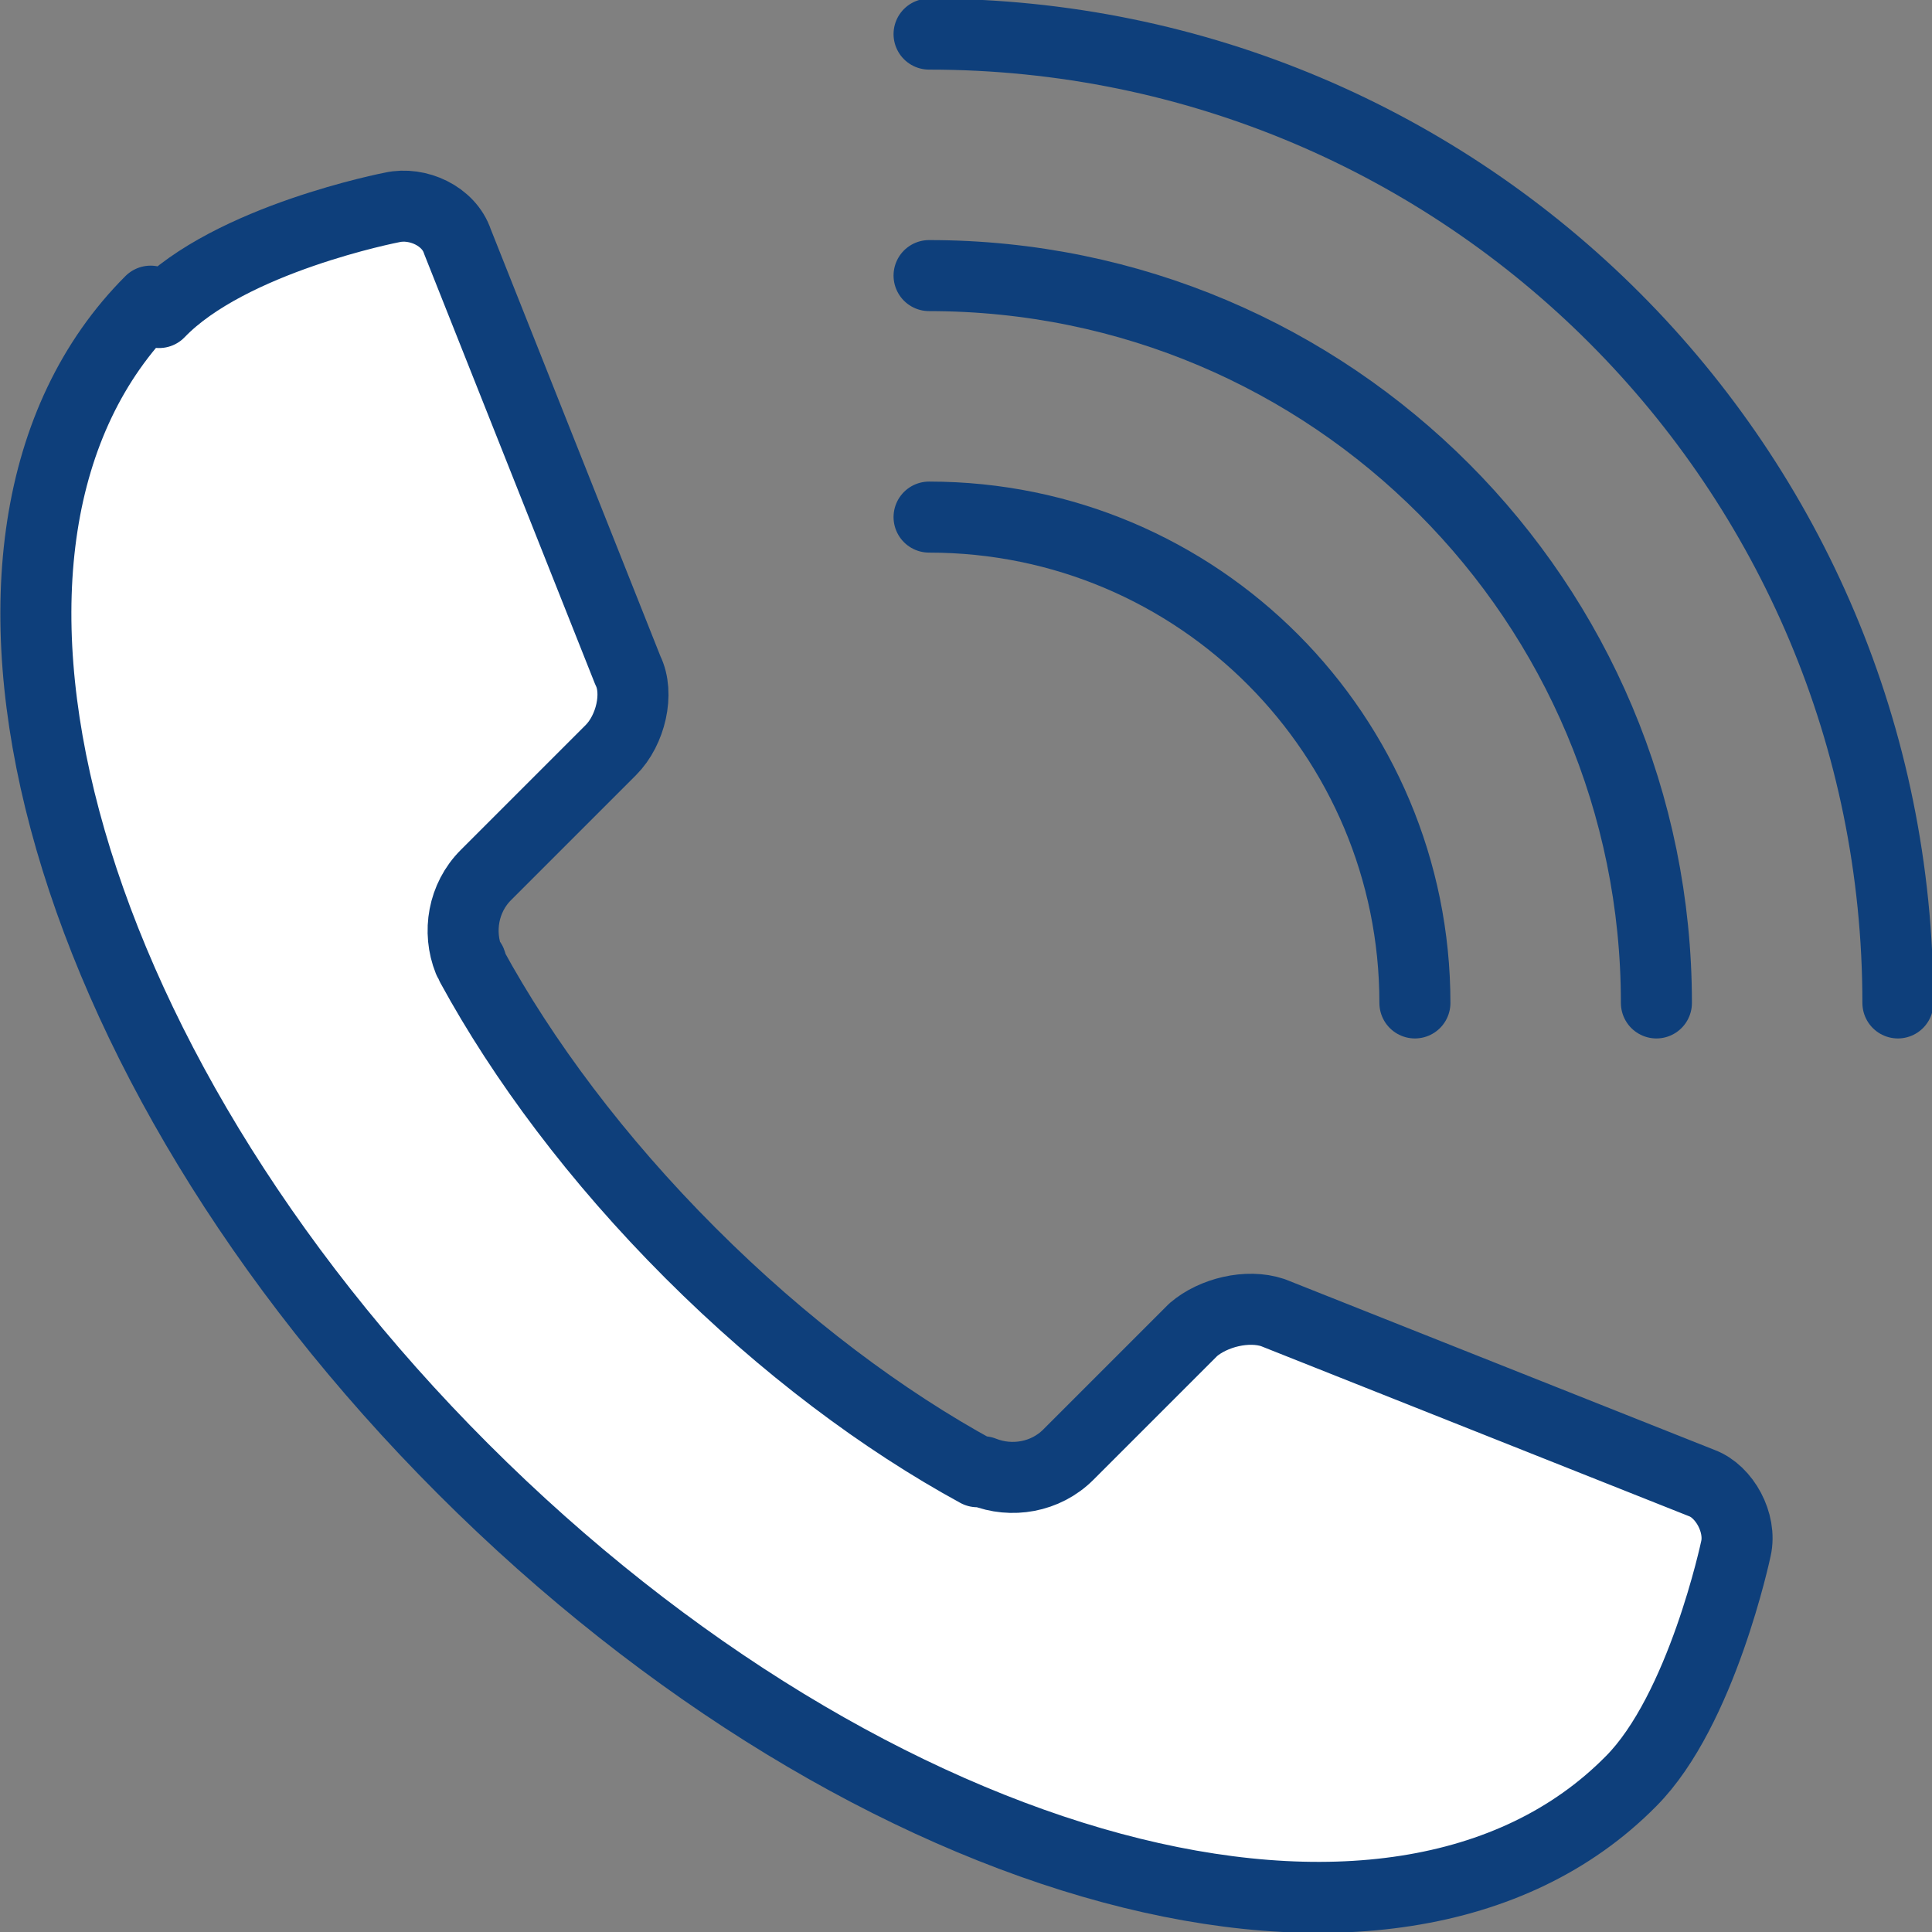 <?xml version="1.0" encoding="UTF-8"?>
<svg id="Layer_1" xmlns="http://www.w3.org/2000/svg" version="1.1" viewBox="0 0 68 68">
  <rect x="0" y="0" width="68" height="68" fill="#808080" stroke="none"/>
  <!-- Generator: Adobe Illustrator 29.6.0, SVG Export Plug-In . SVG Version: 2.1.1 Build 207)  -->
  <defs>
    <style>
      .st0 {
        fill: #fff;
      }

      .st0, .st1 {
        stroke: #0e3f7b;
        stroke-linecap: round;
        stroke-linejoin: round;
        stroke-width: 2.5px;
      }

      .st1 {
        fill: none;
      }
    </style>
  </defs>
  <g id="Layer_11" data-name="Layer_1">
    <g>
      <g>
        <path class="st1" d="M32.7,18.2c9.5,0,17.1,7.7,17.1,17.1"/>
        <path class="st1" d="M32.7,9.7c14.2,0,25.6,11.5,25.6,25.6"/>
        <path class="st1" d="M32.7,1.2c18.9,0,34.1,15.3,34.1,34.1"/>
      </g>
      <path class="st0" d="M5.3,10.6h0c-8.3,8.3-3.4,26.7,11,41.1,14.4,14.4,32.8,19.4,41.1,11,2.5-2.5,3.7-8.2,3.7-8.2.2-.9-.4-2-1.2-2.3l-15.1-6c-.9-.3-2.1,0-2.8.6l-4.4,4.4c-.8.8-2,1-3,.6,0,0,0,0-.2,0h0c-3.3-1.8-6.8-4.4-10.1-7.7-3.3-3.3-5.9-6.8-7.7-10.1h0s0-.2-.1-.2c-.4-1-.2-2.2.6-3l4.4-4.4c.7-.7,1-2,.6-2.8l-6-15.1c-.3-.9-1.4-1.4-2.3-1.2,0,0-5.7,1.1-8.2,3.7l-.3-.3Z"/>
    </g>
  </g>
</svg>
